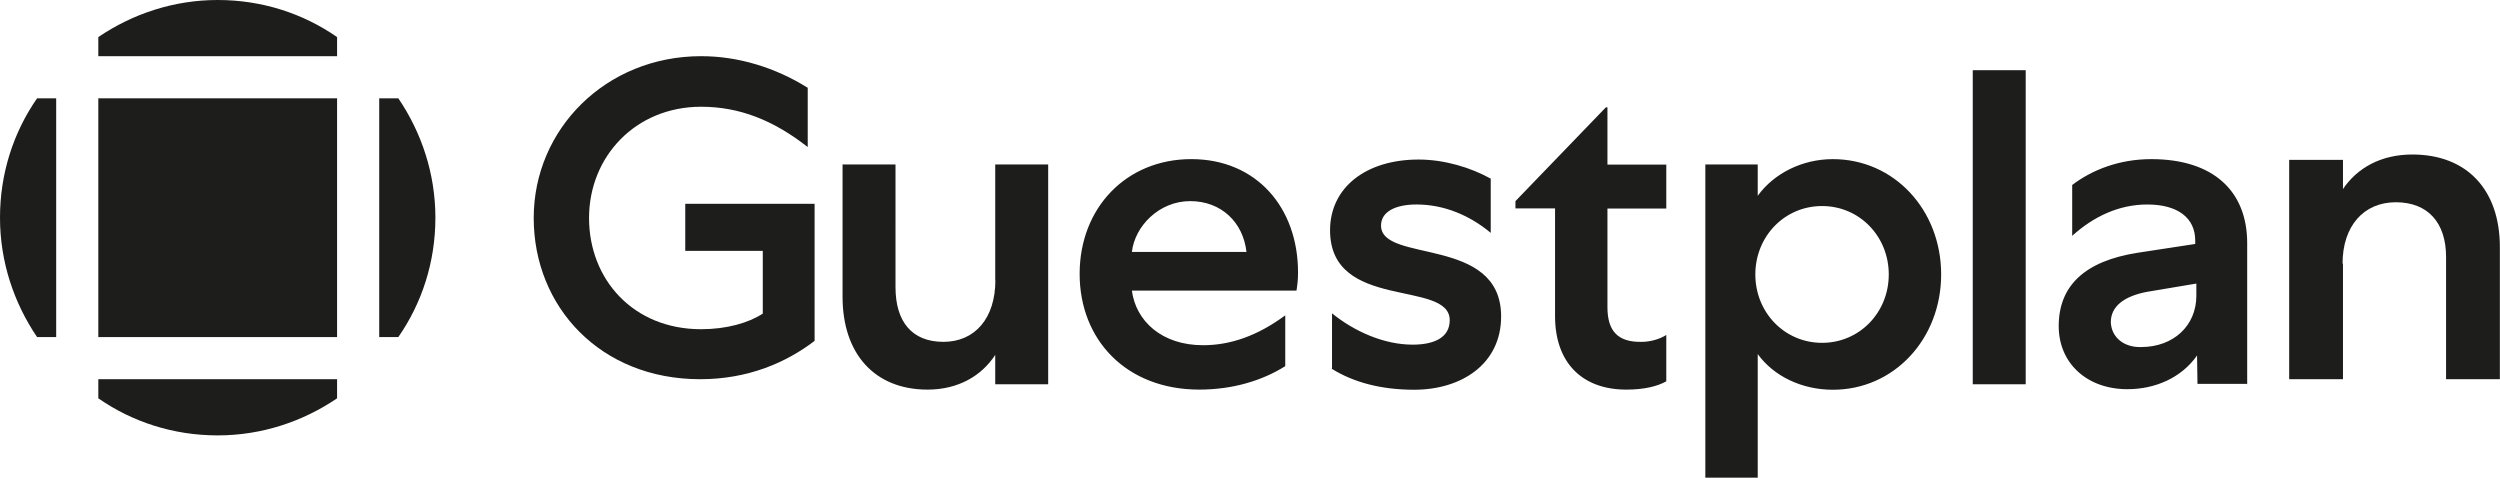<?xml version="1.0" encoding="UTF-8"?><svg xmlns="http://www.w3.org/2000/svg" viewBox="0 0 178 34"><g id="a"/><g id="b"><g id="c"><path d="M27,24h1.36c1.69-2.43,2.64-5.36,2.64-8.5s-.99-6.07-2.64-8.5h-1.36V24Z" style="fill:#1d1d1b; fill-rule:evenodd;"/><path d="M7,4H24v-1.36C21.57,.95,18.64,0,15.5,0S9.43,.99,7,2.64v1.36Z" style="fill:#1d1d1b; fill-rule:evenodd;"/><path d="M24,27H7v1.36c2.43,1.69,5.36,2.64,8.5,2.64s6.07-.99,8.5-2.64v-1.36Z" style="fill:#1d1d1b; fill-rule:evenodd;"/><path d="M4,24V7h-1.36C.95,9.43,0,12.36,0,15.5s.99,6.07,2.64,8.5h1.36Z" style="fill:#1d1d1b; fill-rule:evenodd;"/><path d="M150.29,22.94c0-1.11,.91-1.84,2.57-2.16l3.52-.59v.87c0,2.12-1.62,3.65-3.94,3.65-1.23,.03-2.11-.7-2.15-1.77h0Zm9.71,4.42v-10.05c0-3.72-2.43-5.98-6.83-5.98-2.29,0-4.22,.77-5.63,1.84v3.62c1.51-1.36,3.31-2.23,5.35-2.23,2.15,0,3.41,.94,3.41,2.57v.24l-4.12,.63c-3.73,.59-5.6,2.33-5.6,5.22,0,2.64,2.01,4.49,4.89,4.49,1.97,0,3.84-.8,4.96-2.4l.03,2.02h3.52v.03Zm-19.54,0h3.77V5h-3.77V27.36Zm-5.98-7.82c0,2.71-2.08,4.87-4.75,4.87s-4.75-2.16-4.75-4.87,2.08-4.87,4.75-4.87,4.75,2.16,4.75,4.87h0Zm-13.06-7.82v22.29h3.73v-8.8c1.16,1.6,3.17,2.54,5.35,2.54,4.36,0,7.71-3.62,7.71-8.21s-3.34-8.21-7.71-8.21c-2.18,0-4.19,1.01-5.35,2.61v-2.23h-3.73Zm-6.97,10.15v-7.02h4.19v-3.13h-4.19V7.64h-.11l-6.44,6.68v.52h2.82v7.68c0,3.27,1.9,5.22,5.07,5.22,1.3,0,2.22-.24,2.85-.59v-3.3c-.49,.31-1.16,.49-1.76,.49-1.65,.03-2.43-.73-2.43-2.47h0Zm-19.64,4.38c1.55,.97,3.52,1.5,5.88,1.5,3.34,0,6.19-1.81,6.19-5.22,0-5.77-8.55-3.76-8.55-6.47,0-.97,.99-1.5,2.53-1.5,1.94,0,3.77,.76,5.28,2.02v-3.86c-1.44-.8-3.31-1.36-5.14-1.36-3.73,0-6.3,1.98-6.3,5.04,0,5.77,8.52,3.48,8.52,6.4,0,1.25-1.13,1.74-2.64,1.74-2.04,0-4.15-.94-5.74-2.23v3.93h-.04Zm-14.22-8.31c.21-1.84,1.94-3.62,4.15-3.62s3.77,1.5,4.01,3.62h-8.17Zm10.91,4.52c-1.94,1.43-3.87,2.12-5.84,2.12-2.96,0-4.79-1.74-5.07-3.89h11.72c.07-.45,.11-.77,.11-1.29,0-4.62-2.96-8.07-7.6-8.07s-7.95,3.48-7.95,8.17,3.31,8.24,8.52,8.24c2.36,0,4.47-.63,6.12-1.67v-3.62h0Zm-20.63-2.5c0,2.68-1.44,4.38-3.7,4.38s-3.41-1.46-3.41-3.89V11.71h-3.77v9.42c0,4.07,2.29,6.61,6.05,6.61,2.18,0,3.84-.97,4.82-2.47v2.09h3.77V11.71h-3.77v8.24Z" style="fill:#1d1d1b; fill-rule:evenodd;"/><path d="M166.79,18.77c0-2.67,1.5-4.37,3.79-4.37s3.58,1.46,3.58,3.89v8.71h3.83v-9.41c0-4.06-2.33-6.59-6.23-6.59-2.25,0-3.94,.97-4.94,2.46v-2.08h-3.83v15.62h3.83v-8.23h-.04Z" style="fill:#1d1d1b; fill-rule:evenodd;"/><path d="M54.31,22.33c-1.02,.66-2.57,1.11-4.39,1.11-4.85,0-7.98-3.56-7.98-7.92s3.3-7.92,7.98-7.92c2.74,0,5.17,.97,7.59,2.87V6.25c-2.32-1.45-4.96-2.25-7.59-2.25-6.78,0-11.92,5.19-11.92,11.52s4.75,11.48,11.85,11.48c3.41,0,6.12-1.18,8.15-2.73V14.51h-9.21v3.35h5.52v4.46Z" style="fill:#1d1d1b; fill-rule:evenodd;"/><rect x="7" y="7" width="17" height="17" style="fill:#1d1d1b;"/></g></g></svg>